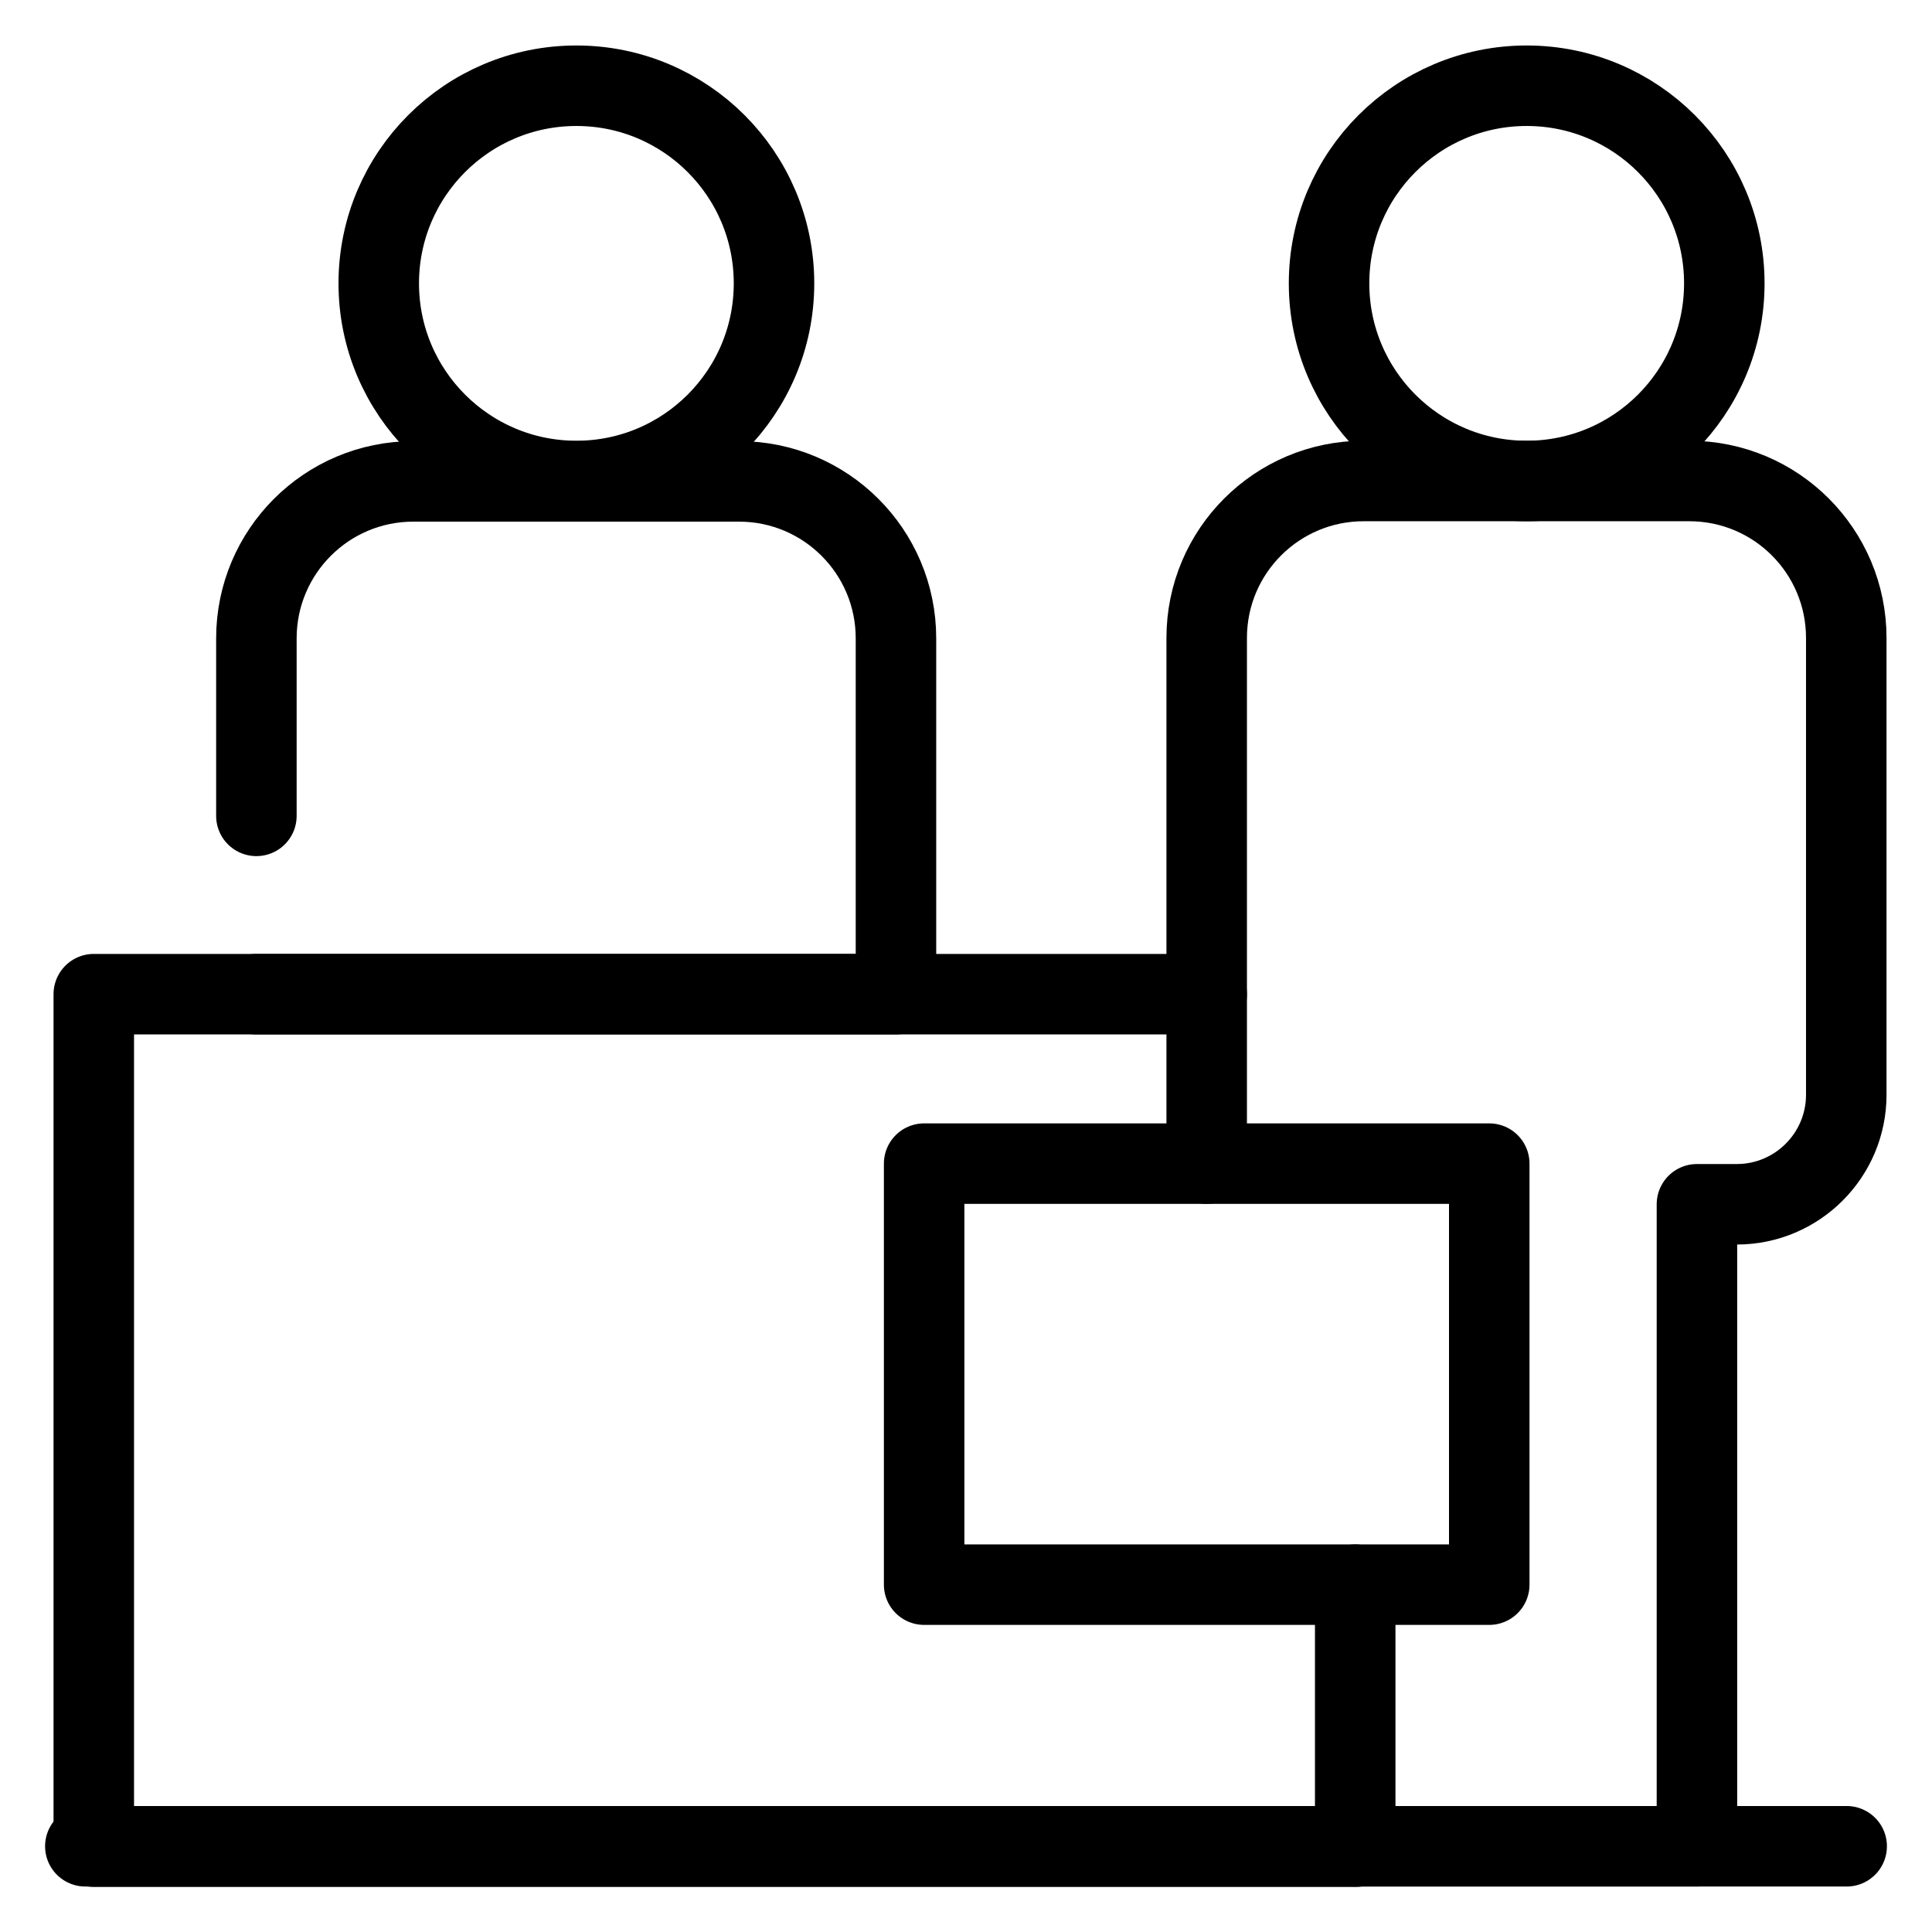 <?xml version="1.0" encoding="UTF-8"?>
<svg width="48px" height="48px" id="Icons" xmlns="http://www.w3.org/2000/svg" viewBox="0 0 48 48">
  <line x1="45.88" y1="45.87" x2="2.12" y2="45.87" style="fill: none; stroke: #000; stroke-linecap: round; stroke-linejoin: round; stroke-width: 2px;"/>
  <path d="m6.37,24.7h15.89v-8.84c0-2.16-1.75-3.9-3.9-3.9h-8.09c-2.16,0-3.9,1.75-3.9,3.9v4.41" style="fill: none; stroke: #000; stroke-linecap: round; stroke-linejoin: round; stroke-width: 2px;"/>
  <circle cx="14.32" cy="7.04" r="4.91" style="fill: none; stroke: #000; stroke-linecap: round; stroke-linejoin: round; stroke-width: 2px;"/>
  <polyline points="29.98 24.7 2.33 24.7 2.33 45.88 33.68 45.88" style="fill: none; stroke: #000; stroke-linecap: round; stroke-linejoin: round; stroke-width: 2px;"/>
  <g>
    <circle cx="37.93" cy="7.04" r="4.91" style="fill: none; stroke: #000; stroke-linecap: round; stroke-linejoin: round; stroke-width: 2px;"/>
    <path d="m29.98,28.91v-13.06c0-2.16,1.75-3.9,3.9-3.9h8.09c2.16,0,3.9,1.75,3.9,3.9v11.35c0,1.5-1.22,2.72-2.72,2.72h-.99v15.95s-8.49,0-8.49,0v-6.5" style="fill: none; stroke: #000; stroke-linecap: round; stroke-linejoin: round; stroke-width: 2px;"/>
  </g>
  <rect x="22.96" y="28.91" width="14.04" height="10.46" style="fill: none; stroke: #000; stroke-linecap: round; stroke-linejoin: round; stroke-width: 2px;"/>
</svg>